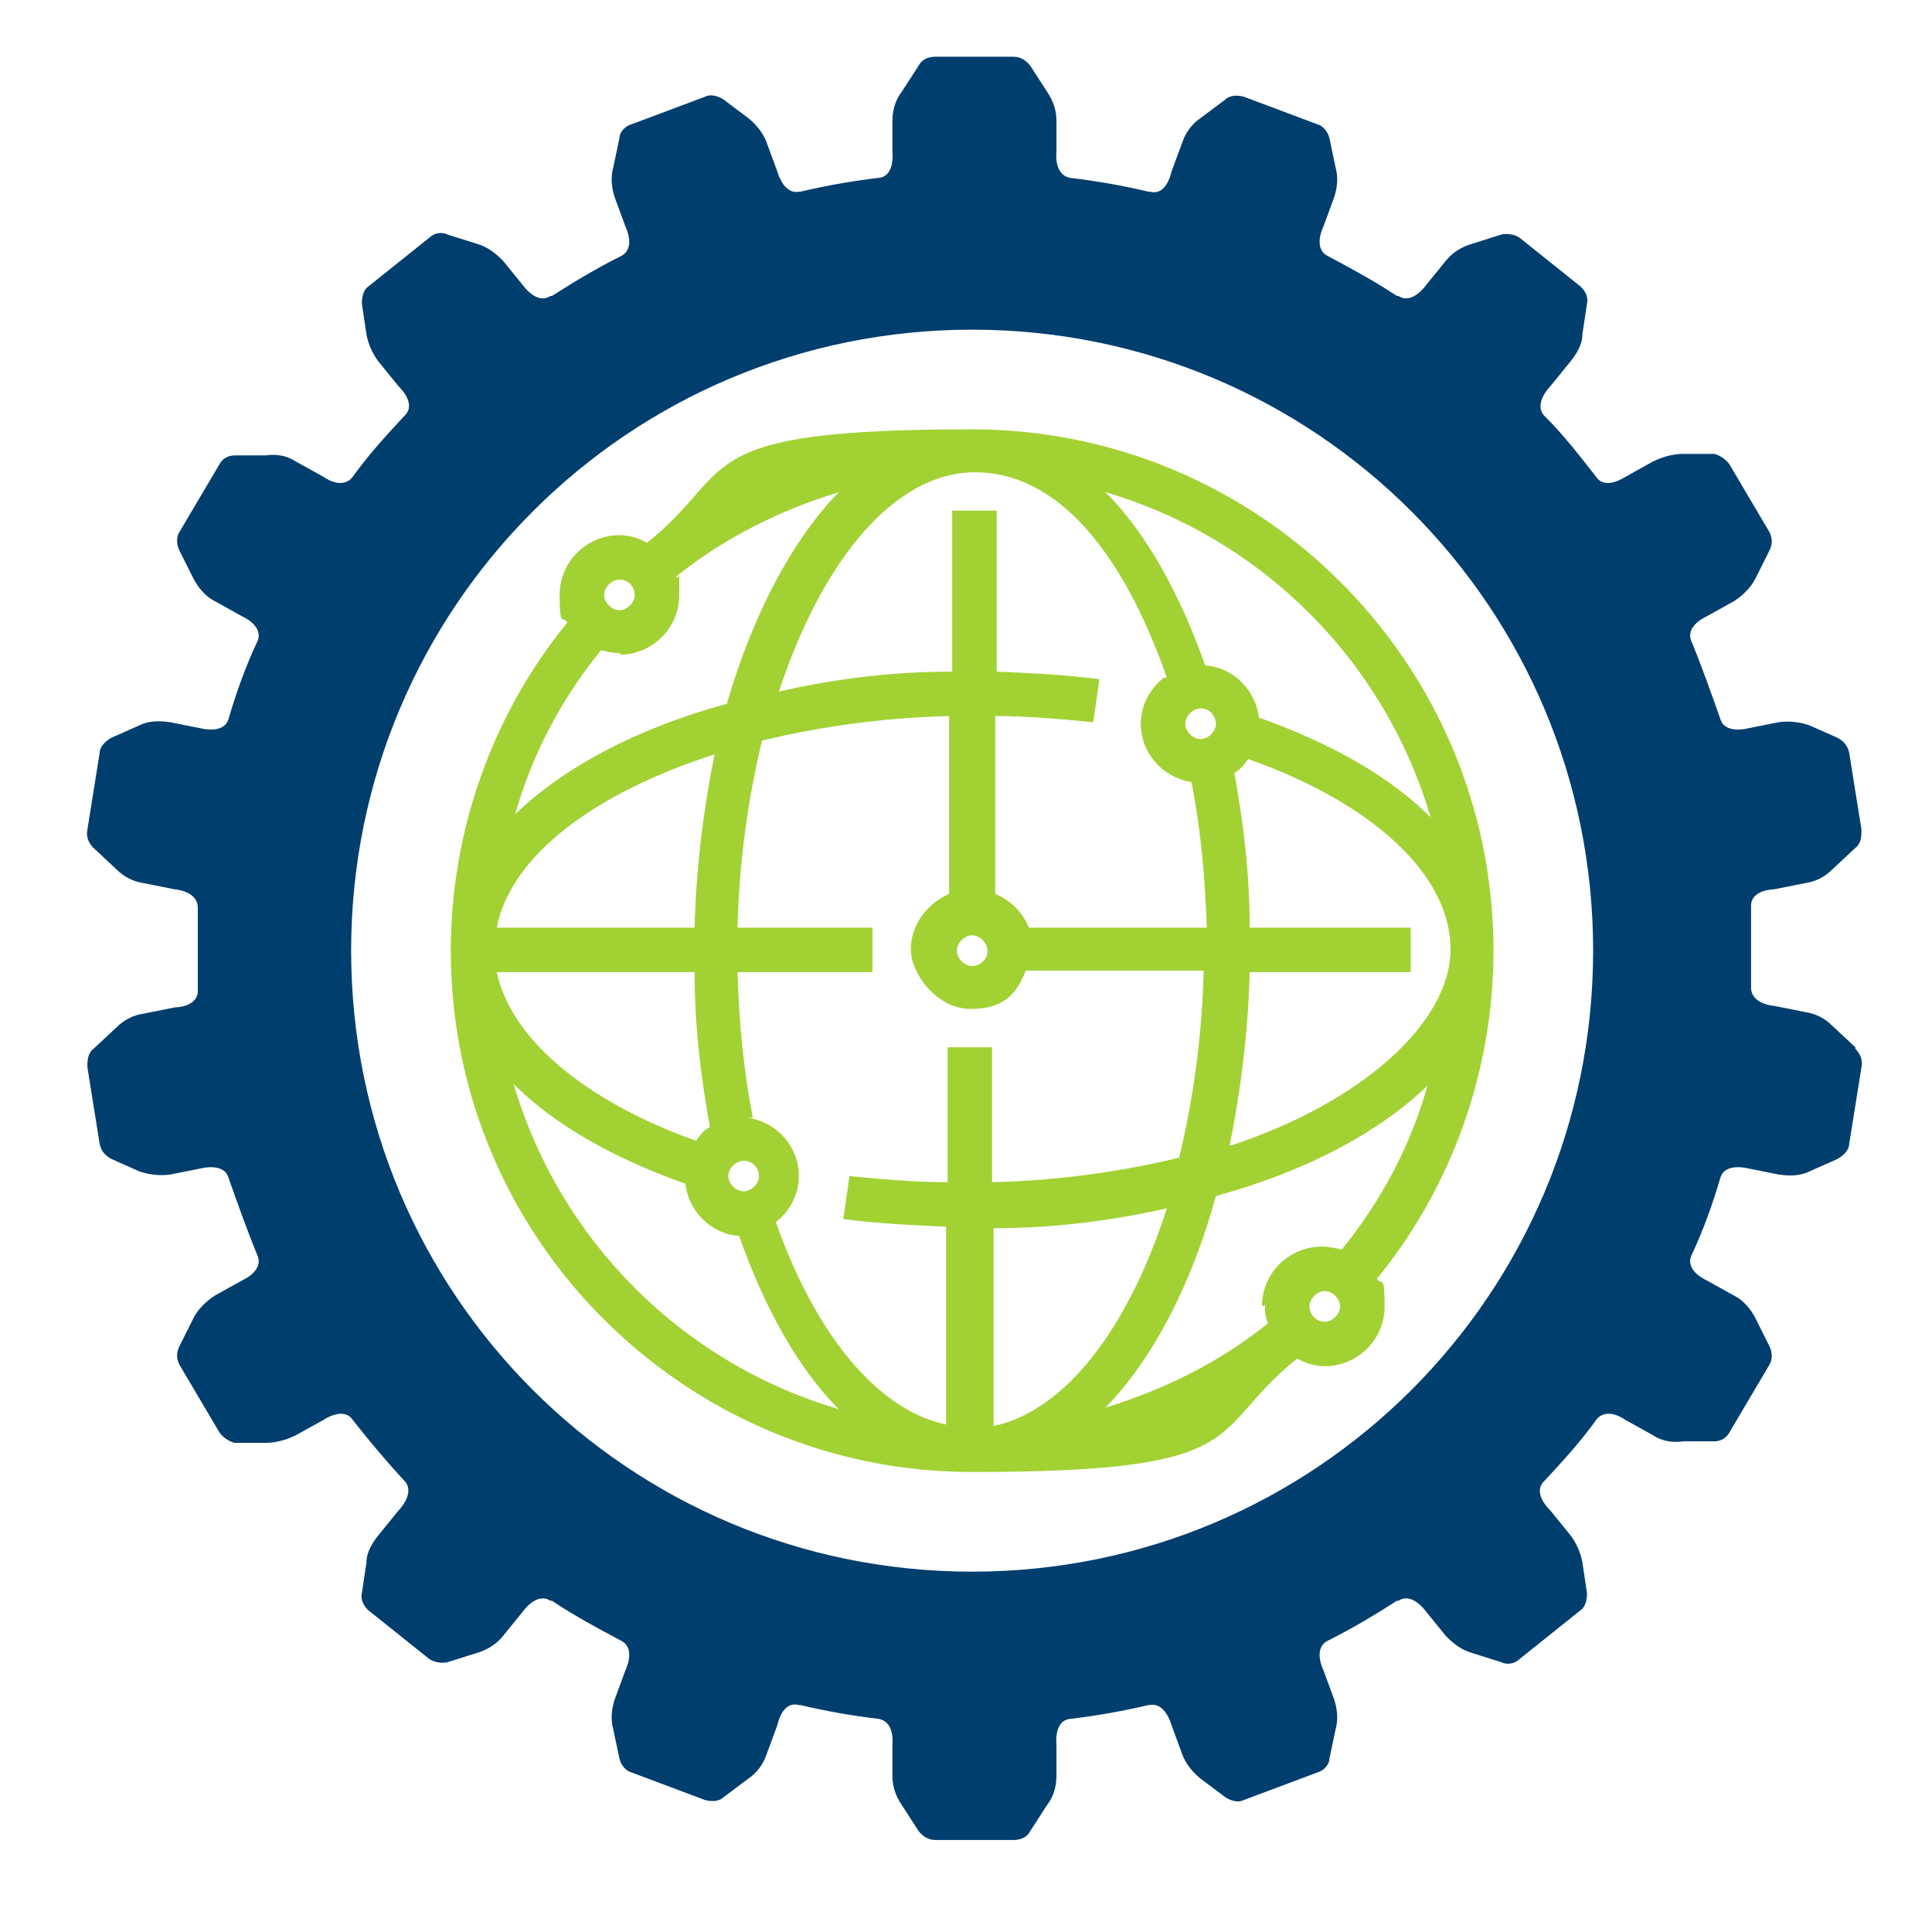 <?xml version="1.0" encoding="UTF-8"?>
<svg id="Layer_1" xmlns="http://www.w3.org/2000/svg" version="1.1" viewBox="0 0 126 126">
  <!-- Generator: Adobe Illustrator 29.1.0, SVG Export Plug-In . SVG Version: 2.1.0 Build 142)  -->
  <defs>
    <style>
      .st0 {
        fill: #003e6e;
      }

      .st1 {
        fill: #a2d134;
      }
    </style>
  </defs>
  <path class="st0" d="M121,68.4c.3.3.5.7.4,1.2l-.4,2.5-.4,2.5c0,.4-.4.8-.8,1l-1.8.8c-.6.3-1.3.3-2,.2l-2-.4s-1.5-.4-1.8.6c-.5,1.7-1.1,3.4-1.9,5.1-.4,1,1,1.6,1,1.6l1.8,1c.6.3,1.1.9,1.4,1.5l.9,1.8c.2.4.2.9,0,1.2l-1.3,2.2-1.3,2.2c-.2.4-.6.6-1,.6h-2c-.7.1-1.4,0-2-.4l-1.8-1s-1.2-.9-1.9,0c0,0,0,0,0,0-1,1.4-2.1,2.6-3.3,3.9,0,0,0,0-.1.1-.8.8.4,1.9.4,1.9l1.3,1.6c.4.5.7,1.2.8,1.8l.3,2c0,.4-.1.9-.4,1.1l-2,1.6-2,1.6c-.3.3-.8.4-1.2.2l-1.9-.6c-.7-.2-1.2-.6-1.7-1.1l-1.3-1.6s-.9-1.3-1.8-.7c0,0,0,0-.1,0-1.4.9-2.9,1.8-4.5,2.6,0,0,0,0,0,0-1,.5-.3,1.9-.3,1.9l.7,1.9c.2.6.3,1.3.1,2l-.4,1.9c0,.4-.4.8-.8.9l-2.4.9-2.4.9c-.4.2-.9,0-1.2-.2l-1.6-1.2c-.5-.4-1-1-1.2-1.6l-.7-1.9s-.4-1.5-1.4-1.3c0,0,0,0-.1,0-1.7.4-3.4.7-5.1.9,0,0,0,0,0,0-1.1.1-.9,1.7-.9,1.7v2c0,.7-.2,1.4-.6,1.9l-1.1,1.7c-.2.4-.6.6-1.1.6h-5.1c-.4,0-.8-.2-1.1-.6l-1.1-1.7c-.4-.6-.6-1.2-.6-1.9v-2s.2-1.5-.9-1.7c0,0,0,0,0,0-1.7-.2-3.4-.5-5.1-.9,0,0,0,0-.1,0-1.1-.3-1.4,1.3-1.4,1.3l-.7,1.9c-.2.6-.6,1.2-1.2,1.6l-1.6,1.2c-.3.3-.8.3-1.2.2l-2.4-.9-2.4-.9c-.4-.1-.7-.5-.8-.9l-.4-1.9c-.2-.7-.1-1.4.1-2l.7-1.9s.7-1.4-.3-1.9c0,0,0,0,0,0-1.5-.8-3-1.6-4.5-2.6,0,0,0,0-.1,0-.9-.6-1.8.7-1.8.7l-1.3,1.6c-.4.5-1,.9-1.7,1.1l-1.9.6c-.4.1-.9,0-1.2-.2l-2-1.6-2-1.6c-.3-.3-.5-.7-.4-1.1l.3-2c0-.7.4-1.3.8-1.8l1.3-1.6s1.1-1.1.4-1.9c0,0,0,0-.1-.1-1.1-1.2-2.2-2.5-3.3-3.9,0,0,0,0,0,0-.6-.9-1.9,0-1.9,0l-1.8,1c-.6.3-1.3.5-2,.5h-2c-.4-.1-.8-.4-1-.7l-1.3-2.2-1.3-2.2c-.2-.4-.2-.8,0-1.2l.9-1.8c.3-.6.8-1.1,1.4-1.5l1.8-1s1.4-.6,1-1.6c-.7-1.7-1.3-3.4-1.9-5.1-.3-1-1.8-.6-1.8-.6l-2,.4c-.7.1-1.4,0-2-.2l-1.8-.8c-.4-.2-.7-.5-.8-1l-.4-2.5-.4-2.5c0-.4,0-.9.4-1.2l1.5-1.4c.5-.5,1.1-.8,1.8-.9l2-.4s1.6,0,1.5-1.2h0c0-.9,0-1.8,0-2.7s0-1.8,0-2.6c0,0,0,0,0,0,0-1.1-1.5-1.2-1.5-1.2l-2-.4c-.7-.1-1.3-.4-1.8-.9l-1.5-1.4c-.3-.3-.5-.7-.4-1.2l.4-2.5.4-2.5c0-.4.4-.8.8-1l1.8-.8c.6-.3,1.3-.3,2-.2l2,.4s1.5.4,1.8-.6c.5-1.7,1.1-3.4,1.9-5.1.4-1-1-1.6-1-1.6l-1.8-1c-.6-.3-1.1-.9-1.4-1.5l-.9-1.8c-.2-.4-.2-.9,0-1.2l1.3-2.2,1.3-2.2c.2-.4.6-.6,1-.6h2c.7-.1,1.4,0,2,.4l1.8,1s1.2.9,1.9,0c0,0,0,0,0,0,1-1.4,2.1-2.6,3.3-3.9,0,0,0,0,.1-.1.8-.8-.4-1.9-.4-1.9l-1.3-1.6c-.4-.5-.7-1.2-.8-1.8l-.3-2c0-.4.1-.9.4-1.1l2-1.6,2-1.6c.3-.3.8-.4,1.2-.2l1.9.6c.7.2,1.2.6,1.7,1.1l1.3,1.6s.9,1.3,1.8.7c0,0,0,0,.1,0,1.4-.9,2.9-1.8,4.5-2.6,0,0,0,0,0,0,1-.5.3-1.9.3-1.9l-.7-1.9c-.2-.6-.3-1.3-.1-2l.4-1.9c0-.4.4-.8.8-.9l2.4-.9,2.4-.9c.4-.2.9,0,1.2.2l1.6,1.2c.5.4,1,1,1.2,1.6l.7,1.9s.4,1.5,1.4,1.3c0,0,0,0,.1,0,1.7-.4,3.4-.7,5.1-.9,0,0,0,0,0,0,1.1-.1.9-1.7.9-1.7v-2c0-.7.2-1.4.6-1.9l1.1-1.7c.2-.4.6-.6,1.1-.6h5.1c.4,0,.8.2,1.1.6l1.1,1.7c.4.6.6,1.2.6,1.9v2s-.2,1.5.9,1.7c0,0,0,0,0,0,1.7.2,3.4.5,5.1.9,0,0,0,0,.1,0,1.1.3,1.4-1.3,1.4-1.3l.7-1.9c.2-.6.6-1.2,1.2-1.6l1.6-1.2c.3-.3.8-.3,1.2-.2l2.4.9,2.4.9c.4.1.7.5.8.9l.4,1.9c.2.7.1,1.4-.1,2l-.7,1.9s-.7,1.4.3,1.9c0,0,0,0,0,0,1.5.8,3,1.6,4.5,2.6,0,0,0,0,.1,0,.9.6,1.8-.7,1.8-.7l1.3-1.6c.4-.5,1-.9,1.7-1.1l1.9-.6c.4-.1.9,0,1.2.2l2,1.6,2,1.6c.3.3.5.7.4,1.1l-.3,2c0,.7-.4,1.3-.8,1.8l-1.3,1.6s-1.1,1.1-.4,1.9c0,0,0,0,.1.1,1.2,1.2,2.2,2.5,3.3,3.9,0,0,0,0,0,0,.6.9,1.9,0,1.9,0l1.8-1c.6-.3,1.3-.5,2-.5h2c.4.1.8.4,1,.7l1.3,2.2,1.3,2.2c.2.4.2.8,0,1.2l-.9,1.8c-.3.6-.8,1.1-1.4,1.5l-1.8,1s-1.4.6-1,1.6c.7,1.7,1.3,3.4,1.9,5.1.3,1,1.8.6,1.8.6l2-.4c.7-.1,1.4,0,2,.2l1.8.8c.4.2.7.5.8,1l.4,2.5.4,2.5c0,.4,0,.9-.4,1.2l-1.5,1.4c-.5.5-1.1.8-1.8.9l-2,.4s-1.6,0-1.5,1.2c0,0,0,0,0,0,0,.9,0,1.8,0,2.6s0,1.8,0,2.6h0c0,1.1,1.5,1.2,1.5,1.2l2,.4c.7.1,1.3.4,1.8.9l1.5,1.4ZM63.4,21.5c-22.4,0-40.5,18.1-40.5,40.5s18.1,40.5,40.5,40.5,40.5-18.1,40.5-40.5-18.1-40.5-40.5-40.5Z"/>
  <path class="st1" d="M97.4,62c0-18.8-15.3-34-34-34s-15.2,2.6-21.2,7.4c-.5-.3-1.2-.5-1.8-.5-2.1,0-3.9,1.7-3.9,3.9s.2,1.3.5,1.8c-4.9,6-7.6,13.6-7.6,21.4,0,18.8,15.3,34,34,34s15.2-2.6,21.2-7.4c.5.3,1.2.5,1.8.5,2.1,0,3.9-1.7,3.9-3.9s-.2-1.3-.5-1.8c4.9-6,7.6-13.6,7.6-21.4ZM82.5,85.1c0,.4,0,.8.2,1.2-3.1,2.5-6.7,4.3-10.6,5.5,3.1-3.2,5.6-8,7.2-13.8,5.9-1.6,10.7-4.2,13.8-7.2-1.1,3.9-3,7.5-5.6,10.7-.4-.1-.8-.2-1.3-.2-2.1,0-3.9,1.7-3.9,3.9ZM45.4,74.4c-7.3-2.6-12.1-6.7-13-11h12.9c0,3.5.4,6.8,1,10.1-.4.2-.7.6-.9.9ZM40.4,42.7c2.1,0,3.9-1.7,3.9-3.9s0-.8-.2-1.2c3.1-2.5,6.7-4.3,10.6-5.5-3.1,3.2-5.6,8-7.3,13.8-5.9,1.6-10.7,4.2-13.8,7.2,1.1-3.9,3-7.5,5.6-10.7.4.1.8.2,1.3.2ZM32.4,60.5c.9-4.7,6.4-8.8,14.2-11.3-.7,3.5-1.2,7.3-1.3,11.3h-12.9ZM48.5,75.7c.6,0,1,.5,1,1s-.5,1-1,1-1-.5-1-1,.5-1,1-1ZM49.1,72.9c-.6-3-.9-6.2-1-9.5h8.8v-2.9h-8.8c.1-4.3.7-8.5,1.6-12.2,3.7-.9,7.9-1.5,12.2-1.6v11.6c-1.4.6-2.5,2-2.5,3.6s1.7,3.9,3.9,3.9,3-1,3.6-2.5h11.6c-.1,4.3-.7,8.5-1.6,12.2-3.7.9-7.9,1.5-12.2,1.6v-8.8h-2.9v8.8c-2.2,0-4.3-.2-6.4-.4l-.4,2.8c2.2.3,4.5.4,6.7.5v12.9c-4.4-.9-8.5-5.8-11.1-13.2.9-.7,1.5-1.8,1.5-3,0-1.9-1.4-3.5-3.3-3.8ZM64.4,62c0,.6-.5,1-1,1s-1-.5-1-1,.5-1,1-1,1,.5,1,1ZM64.8,80.1c4,0,7.8-.5,11.3-1.3-2.5,7.8-6.6,13.2-11.3,14.2v-12.9ZM80.2,74.7c.7-3.5,1.2-7.3,1.3-11.3h10.5v-2.9h-10.5c0-3.5-.4-6.8-1-10.1.4-.2.7-.6.9-.9,8.2,2.9,13.2,7.6,13.2,12.4s-5.8,10-14.3,12.8ZM78.3,46.2c.6,0,1,.5,1,1s-.5,1-1,1-1-.5-1-1,.5-1,1-1ZM93.3,53.3c-2.6-2.6-6.4-4.8-11.2-6.5-.2-1.8-1.7-3.3-3.5-3.4-1.7-4.8-3.9-8.7-6.5-11.3,10.2,3,18.2,11,21.2,21.2ZM75.9,44.2c-.9.7-1.5,1.8-1.5,3,0,1.9,1.4,3.5,3.3,3.8.6,3,.9,6.2,1,9.5h-11.6c-.4-1-1.2-1.8-2.2-2.2v-11.6c2.2,0,4.3.2,6.4.4l.4-2.8c-2.2-.3-4.5-.4-6.7-.5v-10.5h-2.9v10.5c-4,0-7.8.5-11.3,1.3,2.8-8.5,7.5-14.3,12.8-14.3s9.6,5.1,12.5,13.4ZM40.4,37.8c.6,0,1,.5,1,1s-.5,1-1,1-1-.5-1-1,.5-1,1-1ZM33.5,70.7c2.6,2.6,6.4,4.8,11.2,6.5.2,1.8,1.7,3.3,3.5,3.4,1.7,4.8,3.9,8.7,6.5,11.3-10.2-3-18.2-11-21.2-21.2ZM86.4,86.2c-.6,0-1-.5-1-1s.5-1,1-1,1,.5,1,1-.5,1-1,1Z"/>
</svg>